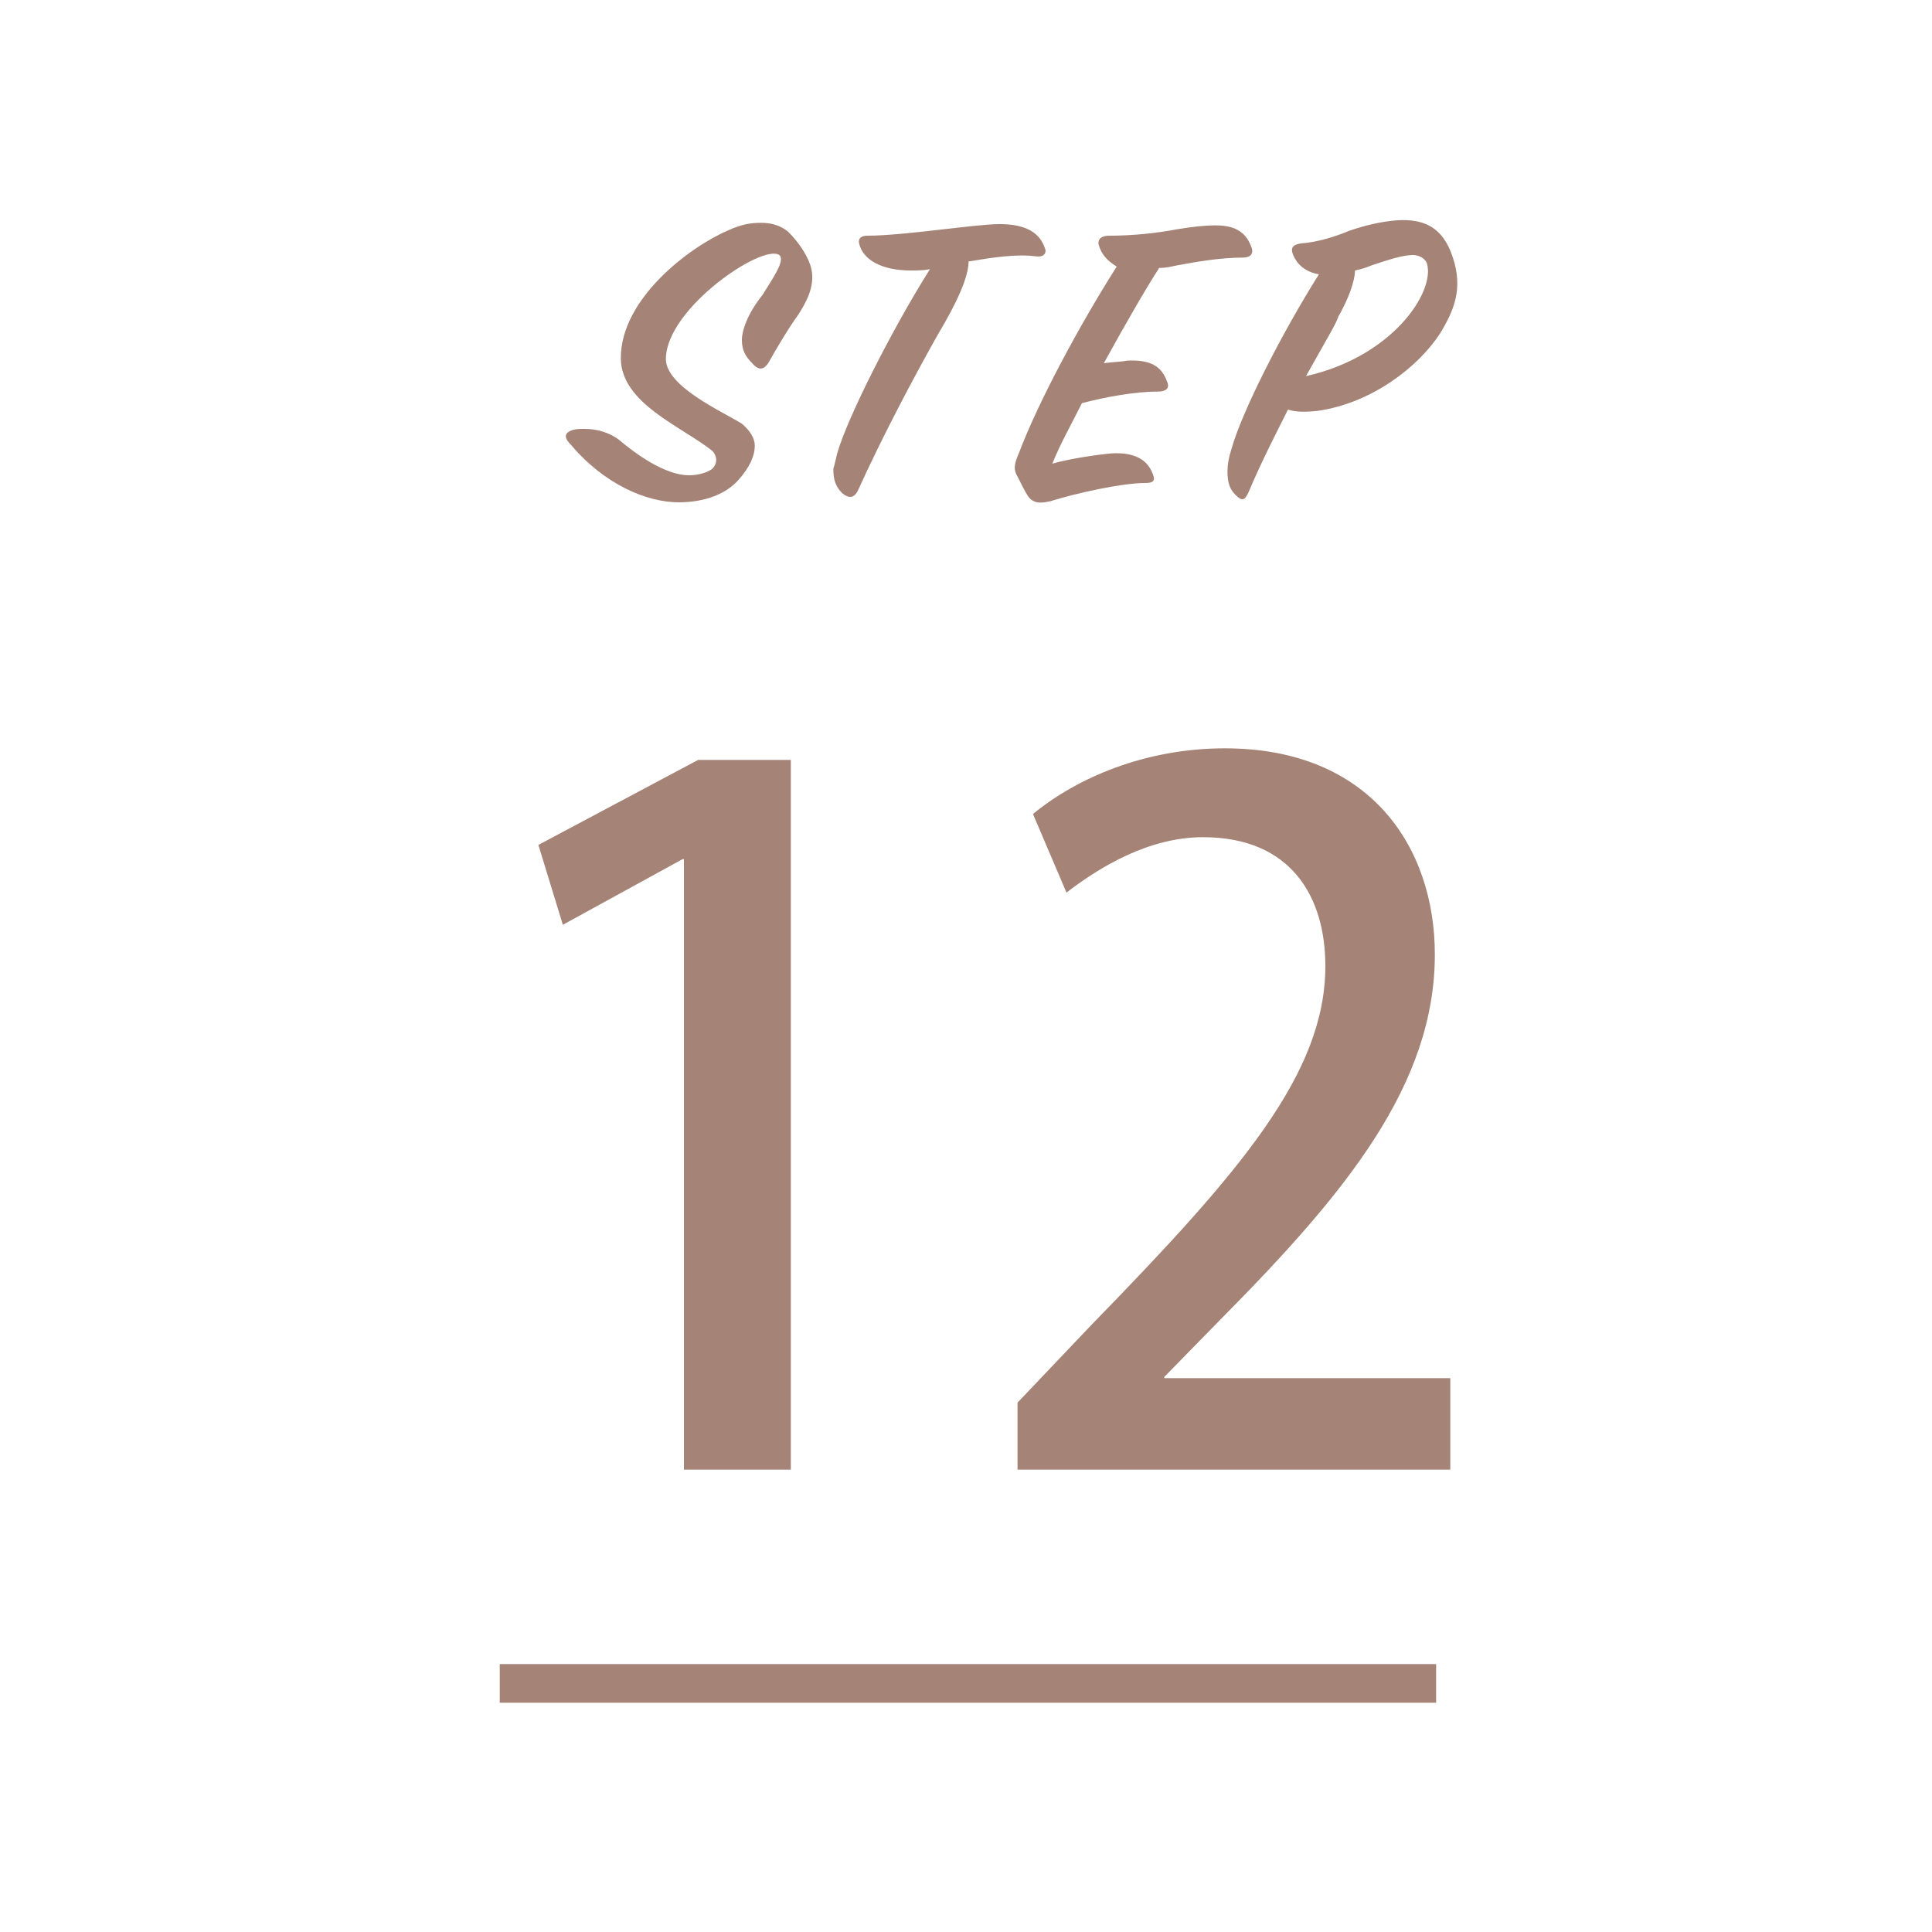 <?xml version="1.0" encoding="utf-8"?>
<!-- Generator: Adobe Illustrator 24.2.0, SVG Export Plug-In . SVG Version: 6.00 Build 0)  -->
<svg version="1.1" id="レイヤー_1" xmlns="http://www.w3.org/2000/svg" xmlns:xlink="http://www.w3.org/1999/xlink" x="0px"
	 y="0px" viewBox="0 0 150 150" style="enable-background:new 0 0 150 150;" xml:space="preserve">
<style type="text/css">
	.st0{fill:#A58376;}
	.st1{fill:none;stroke:#A58376;stroke-width:3;stroke-miterlimit:10;}
</style>
<g>
	<path class="st0" d="M44.4,33.4c0.3-0.1,0.6-0.1,1-0.1c1,0,1.9,0.3,2.6,0.8c1.3,1.1,3.6,2.8,5.5,2.8c0.7,0,1.4-0.2,1.8-0.5
		c0.5-0.5,0.3-1.1,0-1.4c-2.4-1.9-7.1-3.7-7.1-7.2c0-4.6,5.3-8.6,8.3-9.9c1.1-0.5,1.8-0.6,2.6-0.6c0.8,0,1.5,0.2,2.1,0.7
		c0.9,0.9,1.6,2,1.8,2.9c0.3,1.4-0.5,2.7-1,3.5c-0.8,1.1-1.8,2.8-2.3,3.7c-0.3,0.5-0.7,0.8-1.3,0.1c-0.5-0.5-0.8-1-0.8-1.8
		c0-0.7,0.4-2,1.6-3.5c0.8-1.3,1.8-2.7,1.3-3.1c-1.3-0.9-8.7,4.1-8.8,8c-0.1,2.2,4.5,4.2,5.9,5.1c0.6,0.5,1,1.1,1,1.7
		c0,0.8-0.4,1.7-1.3,2.7c-0.9,1-2.5,1.7-4.6,1.7c-2.5,0-5.8-1.4-8.4-4.5C43.7,33.9,43.9,33.6,44.4,33.4z"/>
	<path class="st0" d="M65,35.2c0.8-2.8,4.3-9.7,7.2-14.3c-0.5,0.1-1,0.1-1.5,0.1c-2.2,0-3.7-0.8-4-2.1c-0.1-0.4,0.2-0.6,0.6-0.6
		c2.9,0,8.4-0.9,10.3-0.9c1.6,0,3,0.4,3.5,1.8c0.2,0.4,0,0.8-0.7,0.7c-1.5-0.2-3.4,0.1-5.2,0.4c0,1.2-0.9,3.2-2.4,5.7
		c-1.8,3.2-4.2,7.7-6.2,12.1c-0.3,0.6-0.7,0.6-1.2,0.2c-0.5-0.5-0.7-1-0.7-1.9C64.8,36.1,64.9,35.6,65,35.2z"/>
	<path class="st0" d="M79.1,35.2c1.5-4,4.8-10.1,7.6-14.5c-0.8-0.5-1.2-1-1.4-1.7c-0.1-0.5,0.3-0.7,0.8-0.7c1.9,0,3.7-0.2,5.3-0.5
		c1.2-0.2,2.1-0.3,3-0.3c1.6,0,2.4,0.6,2.8,1.8c0.1,0.4-0.1,0.7-0.7,0.7c-1.7,0-3.5,0.3-5.1,0.6c-0.5,0.1-0.8,0.2-1.4,0.2
		c-1.1,1.7-2.7,4.5-4.3,7.4c0.7-0.1,1.3-0.1,1.8-0.2c1.9-0.1,2.7,0.5,3.1,1.6c0.2,0.4,0.1,0.8-0.7,0.8c-1.7,0-4,0.4-5.9,0.9
		c-0.9,1.8-1.7,3.2-2.3,4.7c1.4-0.4,3.5-0.7,4.6-0.8c1.8-0.1,2.8,0.5,3.2,1.6c0.2,0.5,0.1,0.7-0.6,0.7c-1.8,0-5.4,0.8-7.3,1.4
		c-0.8,0.2-1.4,0.2-1.8-0.4c-0.2-0.3-0.5-0.9-0.8-1.5C78.7,36.5,78.7,36.1,79.1,35.2z"/>
	<path class="st0" d="M95.6,34.9c0.8-2.9,3.9-9,6.8-13.6c-1.1-0.2-1.7-0.8-2-1.5c-0.2-0.5-0.1-0.8,0.6-0.9c1.3-0.1,2.6-0.5,3.8-1
		c1.2-0.4,2.4-0.7,3.7-0.8c1.9-0.1,3.5,0.4,4.3,2.9c0.8,2.4,0.1,4.1-1,5.9c-1.7,2.6-5.3,5.4-9.5,6c-1,0.1-1.7,0.1-2.3-0.1
		c-0.9,1.8-2,3.9-3.1,6.5c-0.3,0.6-0.5,0.6-1,0.1c-0.4-0.4-0.6-0.9-0.6-1.8C95.3,36.1,95.4,35.5,95.6,34.9z M101.4,29.2
		c6.7-1.5,10-6.5,9.4-8.7c-0.1-0.4-0.6-0.7-1.1-0.7c-0.8,0-2,0.4-3.2,0.8c-0.5,0.2-0.8,0.3-1.3,0.4c0,0.8-0.5,2.2-1.3,3.6
		C103.7,25.2,103.3,25.8,101.4,29.2z"/>
</g>
<g>
	<path class="st0" d="M53.1,114.1V66.7h-0.1l-9.3,5.1l-1.9-6.2L54.2,59h7.2v55.1H53.1z"/>
	<path class="st0" d="M112.5,114.1H79v-5.2l5.8-6.1c11.6-11.9,18.1-19.5,18.1-27.8c0-5.3-2.6-10-9.5-10c-4.2,0-8,2.3-10.6,4.3
		l-2.6-6.1c3.4-2.8,8.7-5.1,14.9-5.1c11.3,0,16.3,7.7,16.3,16c0,10.1-6.9,18.5-16.5,28.2l-4.5,4.6v0.1h22.2V114.1z"/>
</g>
<line class="st1" x1="38.8" y1="130.7" x2="111.5" y2="130.7"/>
<g>
</g>
<g>
</g>
<g>
</g>
<g>
</g>
<g>
</g>
<g>
</g>
<g>
</g>
<g>
</g>
<g>
</g>
<g>
</g>
<g>
</g>
<g>
</g>
<g>
</g>
<g>
</g>
<g>
</g>
</svg>
